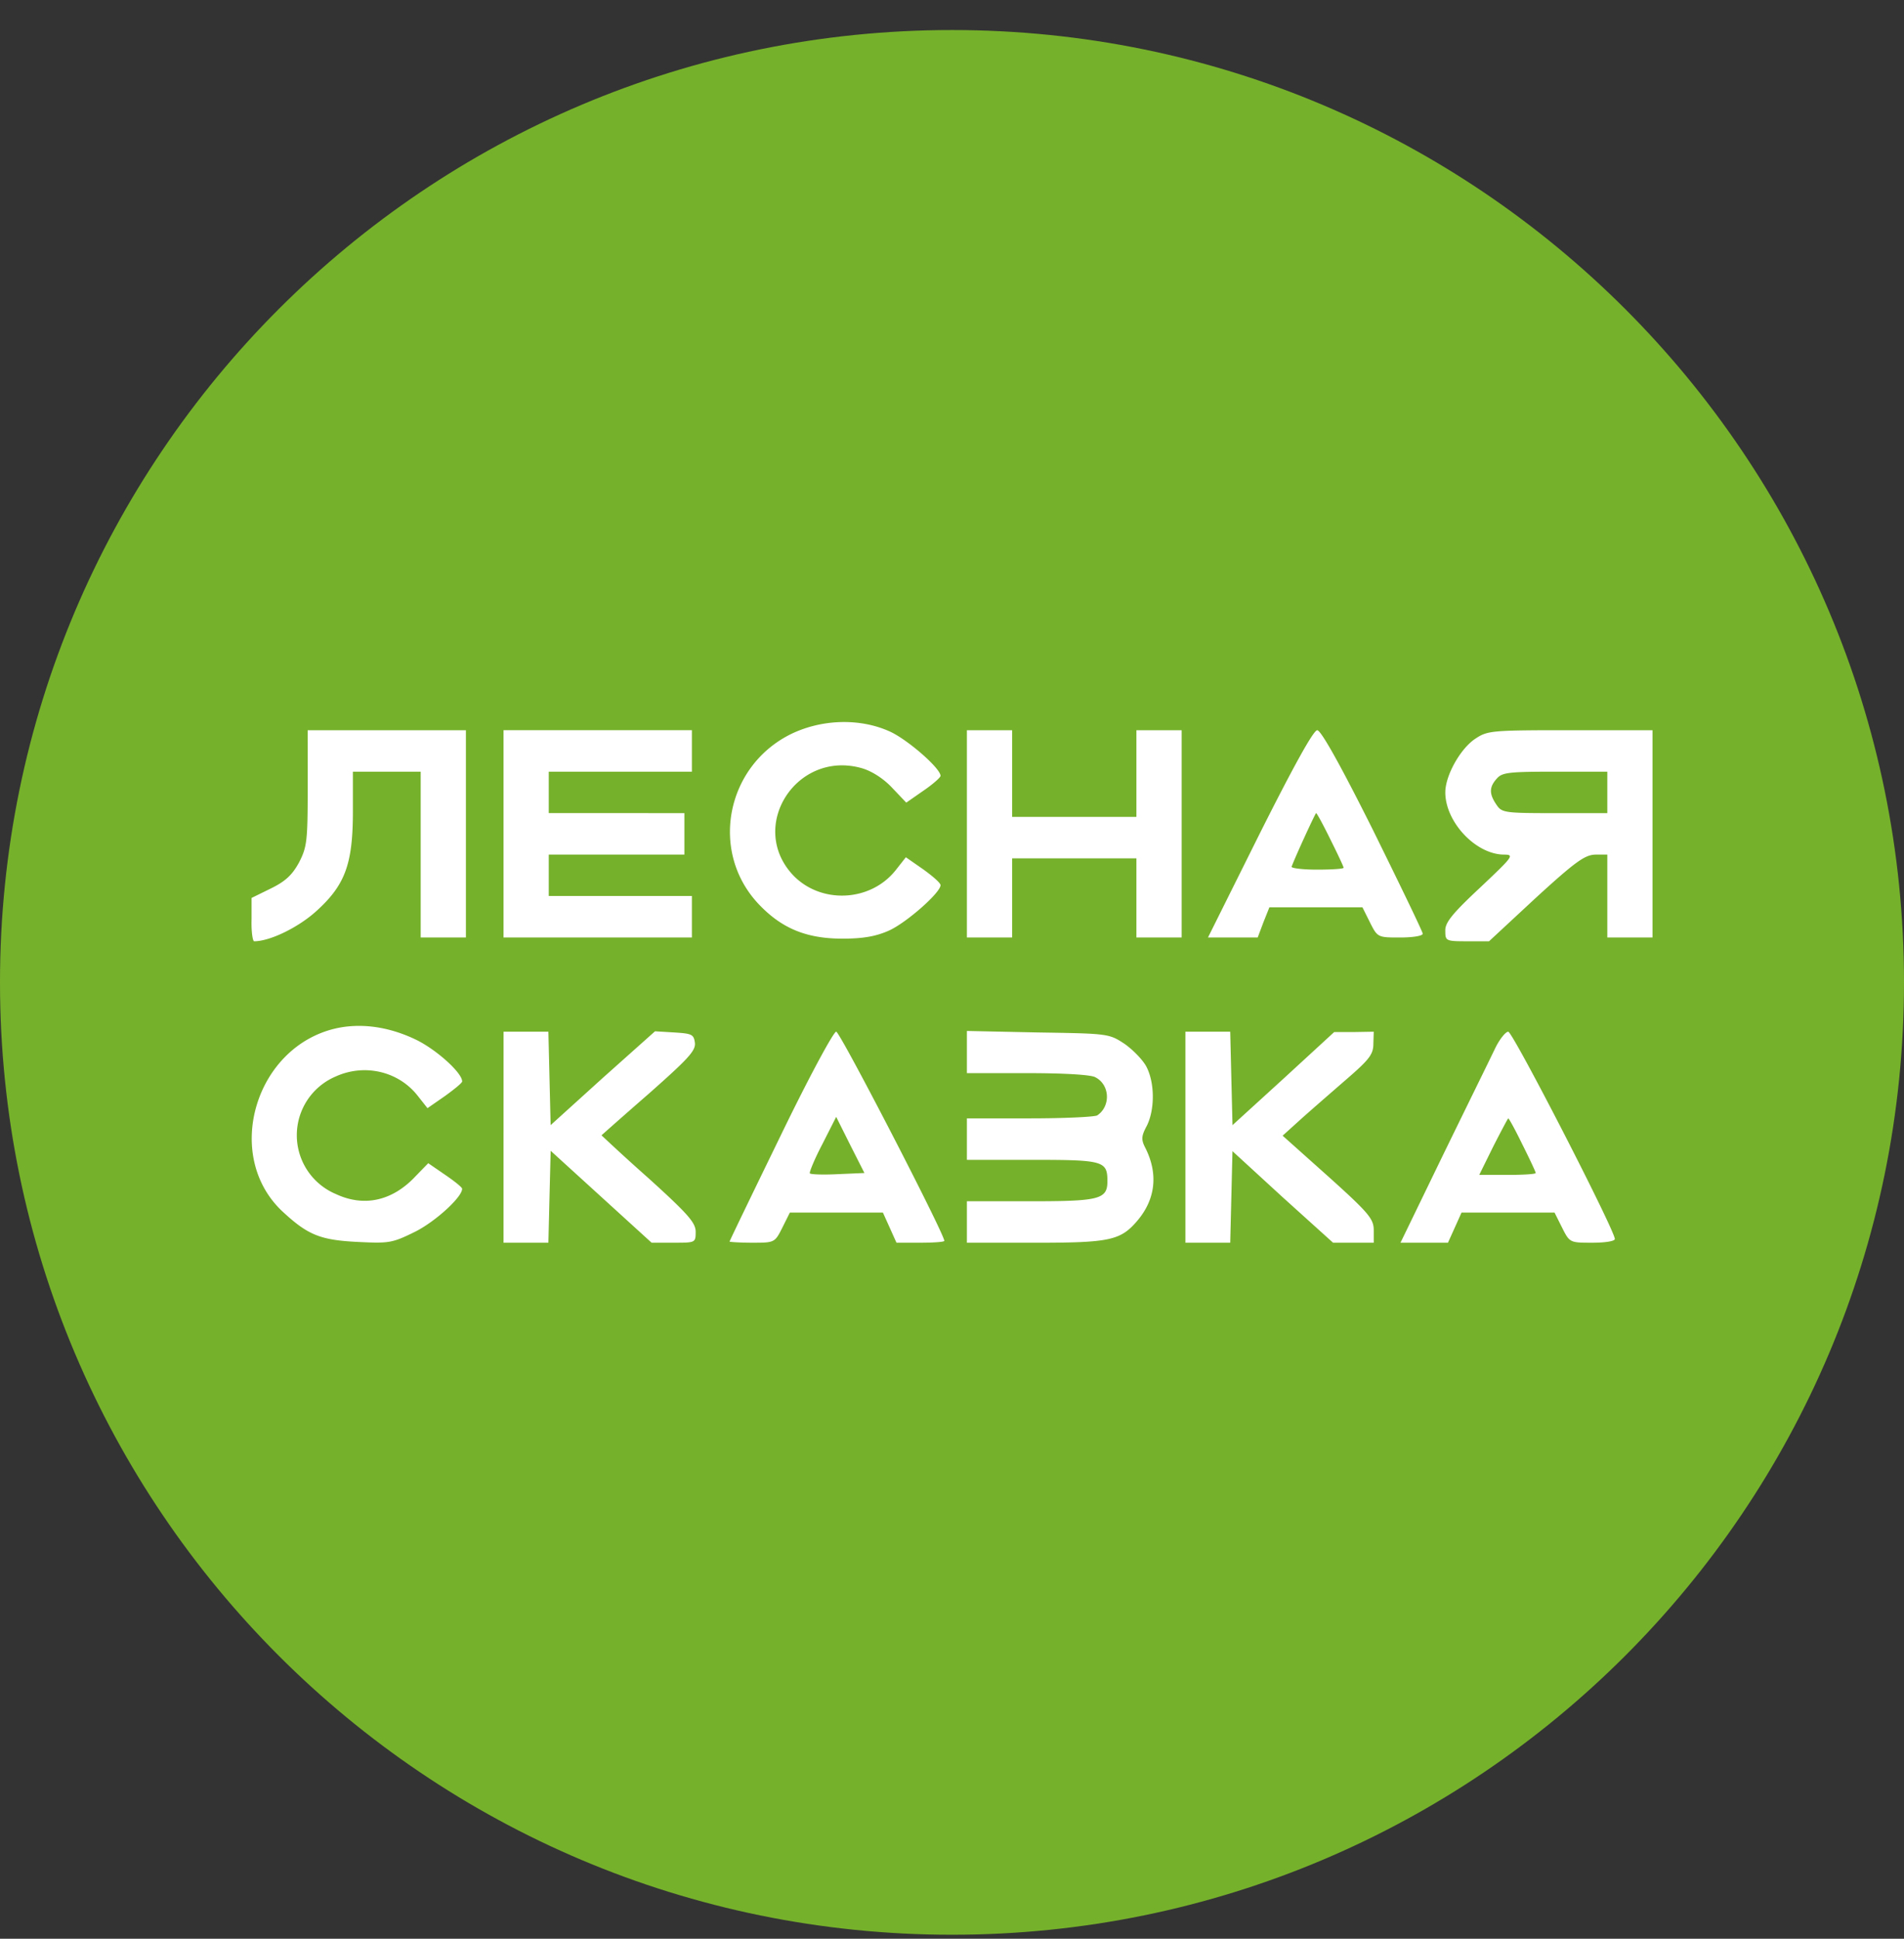 <svg xmlns="http://www.w3.org/2000/svg" width="56" height="57" fill="none" viewBox="0 0 56 57"><rect x="0" y="0" width="56" height="57" fill="#333333" stroke="none"/><g clip-path="url(#a)"><path fill="#76b12b" d="M56 28.883c0-15.464-12.536-28-28-28s-28 12.536-28 28 12.536 28 28 28 28-12.536 28-28"/><path fill="#fff" d="M23.242 21.593c-1.894.952-2.37 3.445-.942 4.974.687.732 1.419 1.03 2.482 1.03.599 0 .975-.066 1.352-.232.51-.222 1.529-1.119 1.529-1.34 0-.067-.233-.266-.51-.466l-.51-.355-.288.366c-.742.953-2.215 1.02-3.035.155-1.33-1.429.1-3.667 2.005-3.146.288.077.632.288.898.565l.432.454.51-.355c.276-.188.498-.387.498-.432 0-.221-.953-1.052-1.474-1.296-.886-.41-2.027-.377-2.947.078M9.05 23.165c0 1.573-.023 1.739-.255 2.193-.2.366-.4.554-.831.765l-.565.277v.631c-.011.355.033.643.077.643.465 0 1.308-.41 1.84-.898.841-.764 1.063-1.384 1.063-2.925v-1.163h1.994v4.875h1.33v-6.094H9.049zM14.81 24.516v3.047h5.54v-1.22h-4.21v-1.218h3.989v-1.219H16.14v-1.218h4.21v-1.22h-5.54zM28.438 24.516v3.047h1.33v-2.327h3.656v2.326h1.33V21.47h-1.33v2.548h-3.656V21.47h-1.33zM37.047 24.516l-1.518 3.047h1.462l.167-.444.177-.443h2.737l.221.443c.222.444.233.444.887.444.365 0 .665-.045.665-.111 0-.056-.665-1.43-1.463-3.047-.953-1.906-1.529-2.936-1.64-2.936s-.698 1.063-1.695 3.047m2.083.166c.21.42.388.798.388.83 0 .034-.355.056-.787.056s-.764-.044-.742-.088c.11-.3.698-1.574.72-1.574s.21.344.421.776M43.385 21.724c-.432.288-.876 1.075-.876 1.573 0 .865.887 1.817 1.718 1.829.321 0 .288.044-.698.974-.82.765-1.03 1.03-1.02 1.264 0 .299.011.31.643.31h.643l1.373-1.274c1.164-1.064 1.44-1.263 1.751-1.274h.355v2.437h1.329v-6.094h-2.426c-2.327 0-2.427.011-2.792.255m3.889 1.573v.61h-1.54c-1.474 0-1.563-.011-1.718-.244-.221-.321-.221-.52.011-.776.155-.177.366-.199 1.718-.199h1.529zM9.947 30.221c-2.437.499-3.412 3.756-1.628 5.407.742.687 1.107.831 2.204.886.92.045 1.008.034 1.684-.299.599-.299 1.385-1.019 1.385-1.263 0-.044-.221-.221-.498-.41l-.499-.343-.377.388c-.675.72-1.506.908-2.337.52a1.876 1.876 0 0 1-.011-3.456c.853-.388 1.85-.155 2.415.565l.288.365.51-.354c.277-.2.51-.388.51-.432 0-.255-.765-.942-1.364-1.23-.764-.366-1.55-.488-2.282-.344M14.81 33.435v3.102h1.319l.033-1.352.034-1.351 1.484 1.351 1.485 1.352h.654c.631 0 .642 0 .642-.321 0-.266-.221-.52-1.385-1.574a62 62 0 0 1-1.385-1.263s.62-.553 1.385-1.218c1.153-1.02 1.385-1.263 1.363-1.496-.033-.255-.089-.277-.61-.31l-.564-.034-1.54 1.374-1.53 1.385-.033-1.373-.033-1.374h-1.318zM22.954 33.402c-.82 1.684-1.496 3.08-1.496 3.102 0 .011.3.033.665.033.654 0 .665 0 .887-.443l.221-.443h2.737l.2.443.199.443h.709c.376 0 .698-.022.698-.055 0-.21-3.07-6.15-3.18-6.15-.078 0-.82 1.374-1.64 3.07m1.695 1.119c-.432.022-.797.01-.83-.023-.023-.022.132-.41.365-.853l.41-.808.41.82.42.83zM28.438 30.93v.621h1.784c1.042 0 1.873.045 1.995.122.432.222.454.853.055 1.12-.066.044-.953.088-1.972.088h-1.862V34.1h1.928c2.094 0 2.205.033 2.205.631 0 .532-.244.587-2.271.587h-1.862v1.22h1.995c2.216 0 2.526-.067 3.024-.655.532-.631.61-1.373.233-2.127-.133-.255-.122-.354.044-.665.233-.476.233-1.263-.022-1.74-.1-.187-.388-.487-.642-.664-.455-.299-.488-.299-2.549-.332l-2.083-.044zM34.865 33.435v3.102h1.318l.033-1.34.033-1.352 1.474 1.352 1.485 1.34h1.196v-.365c0-.333-.133-.5-1.34-1.585l-1.34-1.197.564-.51c.31-.276.909-.797 1.33-1.162.653-.566.775-.72.775-1.03l.011-.355-.576.01h-.587l-1.496 1.375-1.495 1.362-.034-1.373-.033-1.374h-1.318zM43.96 30.853c-.143.3-.83 1.695-1.517 3.103l-1.252 2.581h1.396l.2-.443.199-.443h2.736l.222.443c.222.443.233.443.886.443.377 0 .665-.044.665-.11 0-.255-3.002-6.094-3.135-6.094-.078 0-.266.232-.4.52m.82 2.803c.211.422.388.798.388.831 0 .034-.376.056-.83.056h-.831l.41-.831c.232-.454.432-.831.443-.831.022 0 .21.343.42.776"/></g><defs><clipPath id="a"><path fill="#fff" d="M0 .883h56v56H0z"/></clipPath></defs></svg>